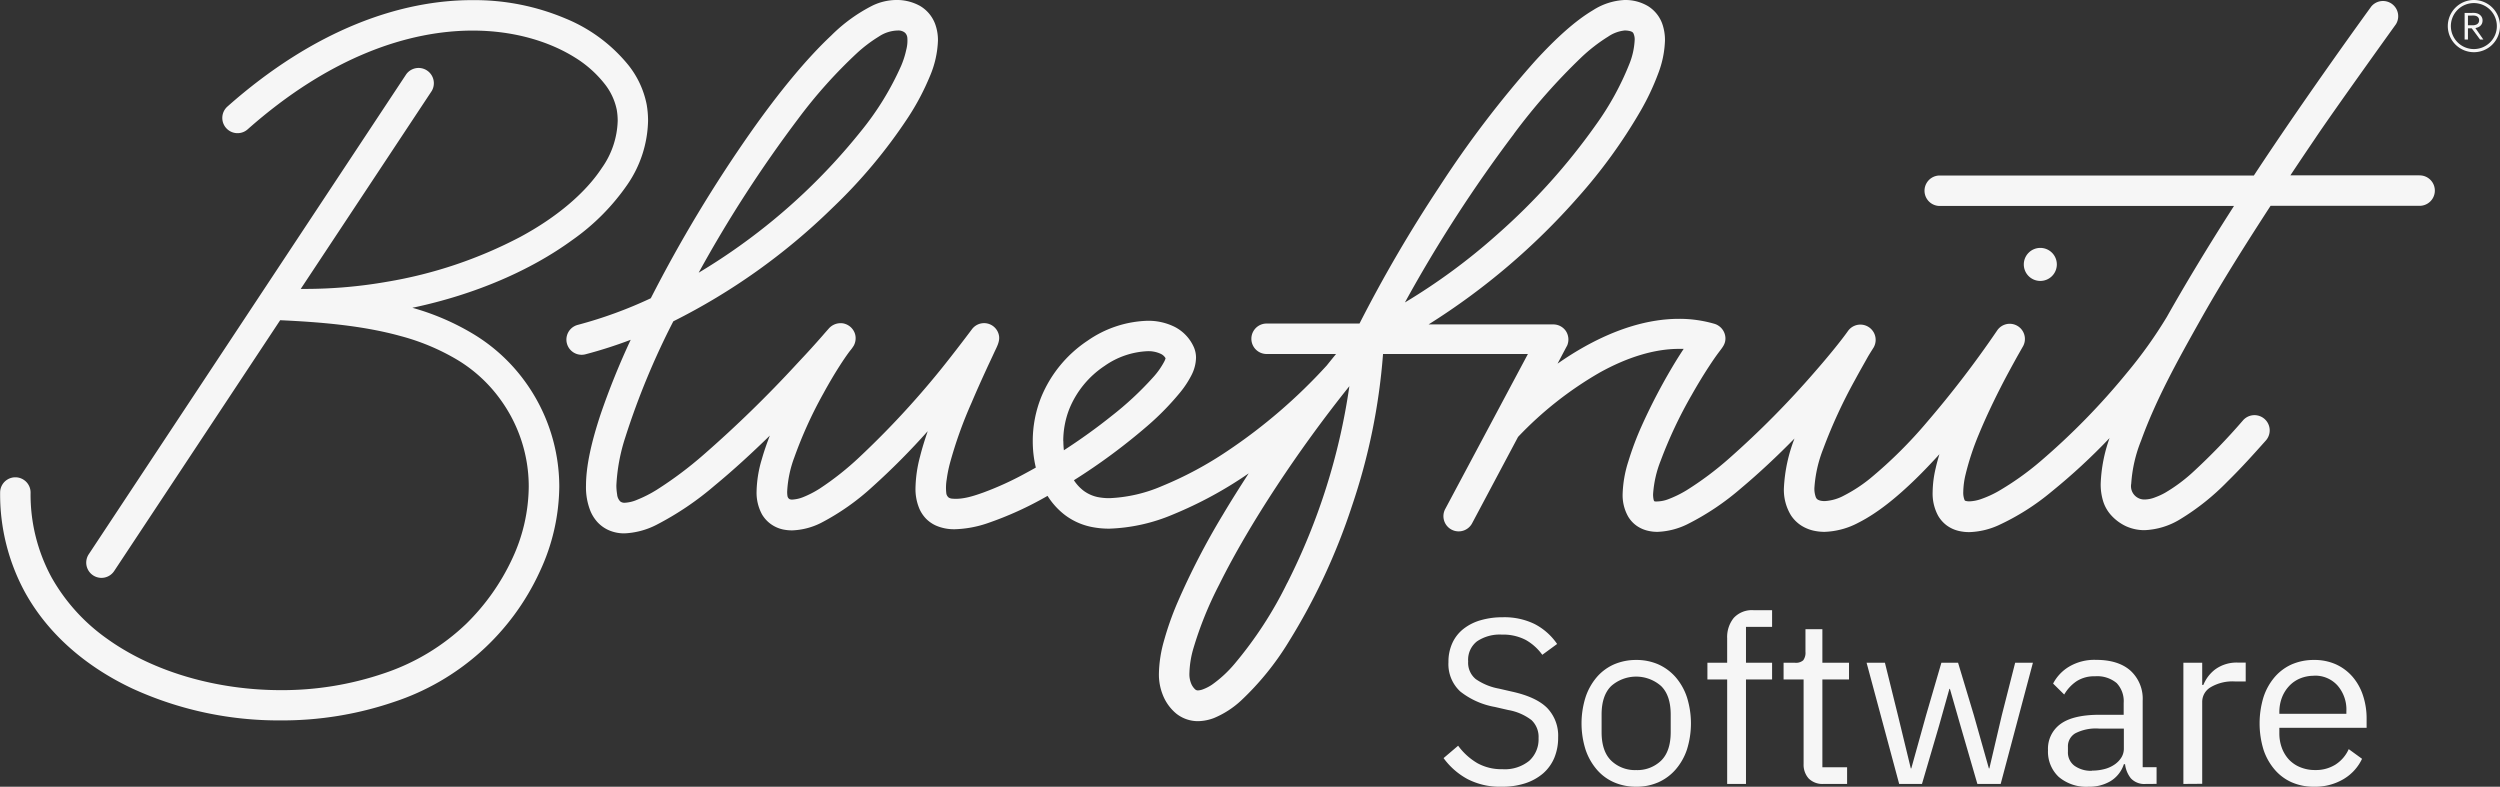 <?xml version="1.0" encoding="UTF-8"?> <svg xmlns="http://www.w3.org/2000/svg" id="Layer_1" data-name="Layer 1" viewBox="0 0 563.22 177.24"><rect x="0" y="0" width="563.22" height="177.24" fill="#333333" stroke="none"/><defs><style>.cls-1{fill:#f6f6f6;}</style></defs><title>Artboard 162</title><path class="cls-1" d="M459.66,63.29a3.72,3.72,0,1,0-3.72-3.71,3.71,3.71,0,0,0,3.72,3.71"></path><path class="cls-1" d="M545.06,39.5H516c1.91-2.88,3.77-5.64,5.52-8.22,4-6,18.26-25.83,18.26-25.83a3.43,3.43,0,0,0-5.55-4s-14.57,20-26.46,38.09H437a3.43,3.43,0,1,0,0,6.86h66.29l-1.46,2.29c-4.72,7.43-9.43,15.19-13.65,22.68l0,0a101.16,101.16,0,0,1-9,12.61,156.46,156.46,0,0,1-19.56,20,64.3,64.3,0,0,1-9.41,6.68,23.33,23.33,0,0,1-3.83,1.75,8.87,8.87,0,0,1-2.7.54,3,3,0,0,1-.75-.08.53.53,0,0,1-.24-.09s-.06,0-.17-.32a4.56,4.56,0,0,1-.22-1.65,17.89,17.89,0,0,1,.51-3.87,59.71,59.71,0,0,1,3-9.1c2-4.85,4.47-9.8,6.45-13.51,1-1.85,1.85-3.4,2.46-4.48l1.08-1.9a3.42,3.42,0,0,0-5.91-3.43l-.07.1a230.64,230.64,0,0,1-15.66,20.43,101.17,101.17,0,0,1-12.79,12.7,33.74,33.74,0,0,1-5.9,3.87,10.35,10.35,0,0,1-4.41,1.27,4.27,4.27,0,0,1-.74-.06,2.35,2.35,0,0,1-.79-.27,1.13,1.13,0,0,1-.47-.61,5.61,5.61,0,0,1-.3-2,29.05,29.05,0,0,1,2-8.85,114.39,114.39,0,0,1,7.09-15.4c1.19-2.2,2.27-4.07,3-5.39.39-.66,1.24-2,1.24-2a3.44,3.44,0,0,0-5.73-3.79c-1.25,1.79-4,5.25-7.53,9.29a204.69,204.69,0,0,1-19.26,19.45,72.34,72.34,0,0,1-9.62,7.2,24.51,24.51,0,0,1-3.91,1.93,7.59,7.59,0,0,1-2.64.58,2.58,2.58,0,0,1-.54,0l-.18-.06a1.09,1.09,0,0,1-.14-.34,5.46,5.46,0,0,1-.12-1.22,24.72,24.72,0,0,1,1.72-7.58,99.3,99.3,0,0,1,7-14.83c1.33-2.35,2.66-4.53,3.86-6.36.73-1.12,1.48-2.23,2.29-3.3s1.47-1.83,1.43-3.14a3.48,3.48,0,0,0-1.81-2.91,3,3,0,0,0-.64-.27,28.18,28.18,0,0,0-8-1.13c-6.95,0-14.11,2.29-21.13,6.18a70.1,70.1,0,0,0-6.24,3.92s2.1-4,2.12-4a1.73,1.73,0,0,0,.14-.34,3.47,3.47,0,0,0-.38-3,3.42,3.42,0,0,0-2.68-1.5l-.16,0H321.84a153.52,153.52,0,0,0,33.64-28.62A118.52,118.52,0,0,0,369.59,25a55.68,55.68,0,0,0,4-8.48,22.72,22.72,0,0,0,1.51-7.45,11.17,11.17,0,0,0-.52-3.44,7.76,7.76,0,0,0-3.27-4.23A10,10,0,0,0,366,0a14.42,14.42,0,0,0-7.13,2.31c-4.06,2.41-8.38,6.36-13,11.4a234.55,234.55,0,0,0-21.59,28.35,314.28,314.28,0,0,0-18,30.83H285.35a3.43,3.43,0,0,0,0,6.86H301c-.7.85-1.4,1.72-2.1,2.59a122,122,0,0,1-22.4,19.28,82.11,82.11,0,0,1-14.73,7.89,33.3,33.3,0,0,1-11.8,2.72,13.48,13.48,0,0,1-2.59-.23,8.09,8.09,0,0,1-3.24-1.43,9.34,9.34,0,0,1-2.2-2.38,136.28,136.28,0,0,0,16.58-12.26A61.1,61.1,0,0,0,266,88.25a21.55,21.55,0,0,0,2.38-3.64,9.06,9.06,0,0,0,1.07-4,6,6,0,0,0-.45-2.3,9.42,9.42,0,0,0-4.4-4.69,13.27,13.27,0,0,0-6.12-1.35,24.85,24.85,0,0,0-13.44,4.47,28.05,28.05,0,0,0-10.49,12.78,26.54,26.54,0,0,0-1.88,9.9,25.49,25.49,0,0,0,.69,5.92c-.85.48-1.69.94-2.53,1.39a70.17,70.17,0,0,1-9.16,4.18c-2.19.79-4.69,1.63-7,1.44a1.88,1.88,0,0,1-.9-.23,1.47,1.47,0,0,1-.58-1,11.2,11.2,0,0,1,.09-3.11,29.43,29.43,0,0,1,.71-3.58,95.32,95.32,0,0,1,4.9-13.72c1.06-2.51,2.18-5,3.32-7.48.59-1.29,1.21-2.58,1.8-3.87.52-1.13,1.27-2.4,1.06-3.68a3.41,3.41,0,0,0-6.13-1.47s-4,5.34-7.28,9.38a197,197,0,0,1-18,19.36,65.43,65.43,0,0,1-9,7.13,22.45,22.45,0,0,1-3.68,1.9,7.65,7.65,0,0,1-2.48.57,1.4,1.4,0,0,1-.64-.11,1,1,0,0,1-.45-.68,5.74,5.74,0,0,1-.06-1.17,25.42,25.42,0,0,1,1.6-7.54,95.25,95.25,0,0,1,6.57-14.45c1.25-2.29,2.51-4.41,3.64-6.17.73-1.14,1.48-2.26,2.29-3.34a8.94,8.94,0,0,0,.92-1.27,3.57,3.57,0,0,0,.39-1.81,3.37,3.37,0,0,0-.21-1,3.47,3.47,0,0,0-2.68-2.17,3.56,3.56,0,0,0-3.21,1.24c-.45.51-.89,1-1.34,1.53-1.63,1.86-3.28,3.69-5,5.51l-.83.89a268,268,0,0,1-20.91,20.37,86.24,86.24,0,0,1-10.68,8,28.11,28.11,0,0,1-4.33,2.2,8.1,8.1,0,0,1-2.9.69,1.54,1.54,0,0,1-.93-.3,2.56,2.56,0,0,1-.71-1.6,12.67,12.67,0,0,1-.17-2,41.23,41.23,0,0,1,2-10.8,169.78,169.78,0,0,1,10.83-26.18A142.2,142.2,0,0,0,187.47,46.9a117,117,0,0,0,17.15-20.5,55.58,55.58,0,0,0,4.85-9.17,22.35,22.35,0,0,0,1.84-8.1,10.59,10.59,0,0,0-.56-3.52,7.91,7.91,0,0,0-3.47-4.27A10.77,10.77,0,0,0,201.75,0a12.66,12.66,0,0,0-5.09,1.21A36.32,36.32,0,0,0,187.27,8c-5.66,5.31-11.84,12.86-18,21.59a313.11,313.11,0,0,0-22.65,37.6,97.37,97.37,0,0,1-16.45,6,3.42,3.42,0,1,0,1.72,6.63,100.86,100.86,0,0,0,10.2-3.27,170,170,0,0,0-6.75,16.69c-2.06,6.21-3.31,11.61-3.32,16.14a14.45,14.45,0,0,0,1,5.76,8.81,8.81,0,0,0,1.57,2.48,7.76,7.76,0,0,0,2.47,1.79,8.63,8.63,0,0,0,3.63.75,17.41,17.41,0,0,0,7.12-1.88,68,68,0,0,0,13.25-8.94c4.17-3.43,8.41-7.34,12.38-11.21-.71,1.82-1.33,3.61-1.82,5.35a26.8,26.8,0,0,0-1.17,7.19,10.23,10.23,0,0,0,1.23,5.23,7.22,7.22,0,0,0,2,2.18,7.42,7.42,0,0,0,2.76,1.21,10.43,10.43,0,0,0,2,.2,15.65,15.65,0,0,0,6.57-1.71,53.83,53.83,0,0,0,11.6-8.17A158,158,0,0,0,209,97.14c-.68,2-1.26,3.85-1.7,5.62a29.5,29.5,0,0,0-1.05,7.13,11.41,11.41,0,0,0,.92,4.82,7.71,7.71,0,0,0,1.45,2.14,7.4,7.4,0,0,0,2.18,1.53,10.19,10.19,0,0,0,4.32.85,24.77,24.77,0,0,0,7.22-1.31A76.81,76.81,0,0,0,236,111.71a16.34,16.34,0,0,0,4,4.38,14.81,14.81,0,0,0,6,2.64,19.65,19.65,0,0,0,3.94.37,40,40,0,0,0,14.33-3.2,90.51,90.51,0,0,0,17.05-9.26c-2,3.09-3.95,6.17-5.75,9.2a165.92,165.92,0,0,0-10.34,20,68,68,0,0,0-3,8.53,28.72,28.72,0,0,0-1.14,7.36,12.33,12.33,0,0,0,.86,4.79,10.39,10.39,0,0,0,3.09,4.28,7.84,7.84,0,0,0,4.85,1.67,10.54,10.54,0,0,0,3.61-.71,20.58,20.58,0,0,0,6.17-4,63.29,63.29,0,0,0,10.63-13.12A141.19,141.19,0,0,0,304.58,114a138.83,138.83,0,0,0,7-34.25h32.64l-18.59,34.85a3.43,3.43,0,1,0,6.05,3.23L342,98.43a81.07,81.07,0,0,1,18.42-14.51c6.29-3.49,12.41-5.33,17.81-5.32.36,0,.72,0,1.08,0-.45.68-.91,1.4-1.39,2.16A131.94,131.94,0,0,0,369.83,96a67.36,67.36,0,0,0-3,8,26.38,26.38,0,0,0-1.27,7.29,9.77,9.77,0,0,0,1.23,5.06,6.82,6.82,0,0,0,1.94,2.11,7.29,7.29,0,0,0,2.69,1.15,9,9,0,0,0,2,.21,16.6,16.6,0,0,0,6.69-1.7,58.41,58.41,0,0,0,12.17-8.16c4-3.35,8.16-7.25,12-11.17l0,0A35.35,35.35,0,0,0,401.89,110a11,11,0,0,0,1.57,6.06,7.89,7.89,0,0,0,2.42,2.39,8.9,8.9,0,0,0,3.27,1.21,11.08,11.08,0,0,0,1.9.16,17.41,17.41,0,0,0,7.66-2.08c4.33-2.19,8.63-5.72,12.82-9.79,1.84-1.79,3.64-3.69,5.4-5.62-.33,1.07-.62,2.13-.85,3.17a24.54,24.54,0,0,0-.68,5.38,10.42,10.42,0,0,0,1.21,5.26,7.21,7.21,0,0,0,1.95,2.22,7.45,7.45,0,0,0,2.76,1.26,10.19,10.19,0,0,0,2.32.26,17.11,17.11,0,0,0,6.54-1.52,53.62,53.62,0,0,0,12-7.59,137.06,137.06,0,0,0,13.08-12.08,34,34,0,0,0-2,10.32,12.77,12.77,0,0,0,.48,3.66,8.44,8.44,0,0,0,1.79,3.31,10.43,10.43,0,0,0,3.52,2.61,10,10,0,0,0,4.08.85,16.59,16.59,0,0,0,8-2.44,53.77,53.77,0,0,0,10.67-8.5c3.32-3.25,6.33-6.64,8.66-9.25a3.43,3.43,0,1,0-5.11-4.58,140.84,140.84,0,0,1-11.48,11.85,37,37,0,0,1-6.11,4.5,14.52,14.52,0,0,1-2.18,1,6.66,6.66,0,0,1-2.36.51,3,3,0,0,1-3.08-3.56,31.38,31.38,0,0,1,2.21-9.67c3.38-9.34,8.25-18.09,13.1-26.73,5-8.93,10.51-17.61,16.08-26.2h33.58a3.43,3.43,0,1,0,0-6.86M179.8,26.79a109.86,109.86,0,0,1,13.31-14.87A32.15,32.15,0,0,1,198,8.23a8,8,0,0,1,4.35-1.36,2.29,2.29,0,0,1,1.55.52,1.82,1.82,0,0,1,.51,1.09,8.12,8.12,0,0,1-.24,2.73,19.54,19.54,0,0,1-.88,2.94l-.21.53a64.93,64.93,0,0,1-9.22,15,136.17,136.17,0,0,1-26.94,25.51q-4.59,3.3-9.52,6.25A287,287,0,0,1,179.8,26.79m59.74,72.62a19.75,19.75,0,0,1,1.39-7.34,21.24,21.24,0,0,1,7.93-9.64,18.17,18.17,0,0,1,9.63-3.31,6.51,6.51,0,0,1,3,.59,2.41,2.41,0,0,1,1.1,1,3.71,3.71,0,0,1-.27.69,17.18,17.18,0,0,1-2.55,3.62,72.65,72.65,0,0,1-9.43,8.76c-3.26,2.61-6.92,5.24-10.66,7.66a20,20,0,0,1-.12-2.06M341.05,30.17a137.31,137.31,0,0,1,15.2-17.24,37.63,37.63,0,0,1,6.06-4.69A8.07,8.07,0,0,1,366,6.87a4.57,4.57,0,0,1,1.41.19c.4.17.42.22.56.41a3.22,3.22,0,0,1,.3,1.58,16.56,16.56,0,0,1-1.11,5.15,63.93,63.93,0,0,1-7.57,13.85,142.21,142.21,0,0,1-22.21,24.71,137.14,137.14,0,0,1-20.87,15.38,313.69,313.69,0,0,1,24.58-38M290,131.31a88.92,88.92,0,0,1-11.83,18.2,27,27,0,0,1-5.15,4.76,9.69,9.69,0,0,1-1.94,1,3.62,3.62,0,0,1-1.18.27.9.9,0,0,1-.62-.21,3.71,3.71,0,0,1-1-1.53,5.53,5.53,0,0,1-.32-2.14,21.86,21.86,0,0,1,.89-5.56,82,82,0,0,1,5.82-14.39C281.42,118.08,292.56,101.26,304,87a143.56,143.56,0,0,1-14,44.34"></path><path class="cls-1" d="M106.55,75.2A55.71,55.71,0,0,0,92.9,69.34c14.23-3,26.71-8.47,36-15.24A49.73,49.73,0,0,0,141.3,41.65,26.27,26.27,0,0,0,146,27.22a21.45,21.45,0,0,0-.31-3.66,20.62,20.62,0,0,0-4.21-9,35.64,35.64,0,0,0-14-10.36,52.68,52.68,0,0,0-21-4.17C90.39,0,71,6.5,51.24,24a3.43,3.43,0,1,0,4.55,5.14c18.7-16.55,36.45-22.24,50.7-22.25,9.39,0,17.29,2.5,22.93,6a25.57,25.57,0,0,1,6.67,5.85,13.83,13.83,0,0,1,2.86,6,15,15,0,0,1,.21,2.49,19.27,19.27,0,0,1-3.6,10.65c-3.6,5.48-10,11-18.32,15.48A99.7,99.7,0,0,1,87.18,63.48a107.15,107.15,0,0,1-18.33,1.61h-1.1l29.52-44.6a3.44,3.44,0,0,0-5.73-3.79L20,124.86a3.43,3.43,0,1,0,5.72,3.79l37.4-56.51c8.87.41,18.5,1.17,27.17,3.58A50,50,0,0,1,103,81.05a32.76,32.76,0,0,1,9.77,9,33.33,33.33,0,0,1,6.35,19.59A39,39,0,0,1,115.34,126a50,50,0,0,1-10.25,14.48,49.28,49.28,0,0,1-18.61,11.22,71.11,71.11,0,0,1-23.23,3.78c-14.19,0-28.51-4-39-11.49a42.35,42.35,0,0,1-12.61-13.87,39.09,39.09,0,0,1-4.75-19.16,3.43,3.43,0,1,0-6.86,0A46.12,46.12,0,0,0,5.61,133.4c5.36,9.72,14.08,16.95,24.23,21.73a79.1,79.1,0,0,0,33.41,7.17,78,78,0,0,0,25.5-4.16,55.1,55.1,0,0,0,32.83-29.31A46,46,0,0,0,126,109.65a40.35,40.35,0,0,0-7.62-23.56A39.7,39.7,0,0,0,106.55,75.2"></path><path class="cls-1" d="M556.8,3.51a4.8,4.8,0,0,1,.58,0,1.43,1.43,0,0,1,.39.07,1,1,0,0,1,.54.35.92.92,0,0,1,.2.62,1,1,0,0,1-.21.68,1.11,1.11,0,0,1-.59.37,1.9,1.9,0,0,1-.44.09l-.58,0H556V3.51Zm.06,2.88,1.87,2.52h.74l-1.8-2.59v0a2.68,2.68,0,0,0,.66-.2,1.71,1.71,0,0,0,.51-.35,1.5,1.5,0,0,0,.33-.5,1.76,1.76,0,0,0,.12-.66,1.55,1.55,0,0,0-.34-1A1.79,1.79,0,0,0,558,3a2.47,2.47,0,0,0-.5-.09,6.66,6.66,0,0,0-.68,0h-1.57V8.91H556V6.39Z"></path><path class="cls-1" d="M557.35,0a5.88,5.88,0,1,0,5.87,5.88A5.88,5.88,0,0,0,557.35,0M561,9.53a5.18,5.18,0,1,1,1.51-3.65A5.14,5.14,0,0,1,561,9.53"></path><path class="cls-1" d="M338.3,177.24a15.9,15.9,0,0,1-7.68-1.72,16.16,16.16,0,0,1-5.4-4.73L328.5,168a14.42,14.42,0,0,0,4.35,3.94,11.17,11.17,0,0,0,5.61,1.35,8.73,8.73,0,0,0,6.07-1.9,6.53,6.53,0,0,0,2.09-5.08,5.22,5.22,0,0,0-1.59-4.08,12,12,0,0,0-5.24-2.27l-3-.69A17.51,17.51,0,0,1,329,155.8a8.37,8.37,0,0,1-2.68-6.64,10.05,10.05,0,0,1,.9-4.34,8.62,8.62,0,0,1,2.52-3.17,11.25,11.25,0,0,1,3.87-1.93,17.54,17.54,0,0,1,4.95-.66,15.5,15.5,0,0,1,7.18,1.53,13.88,13.88,0,0,1,5.06,4.49l-3.34,2.44a11.68,11.68,0,0,0-3.71-3.34,11,11,0,0,0-5.4-1.21,9.16,9.16,0,0,0-5.59,1.51,5.25,5.25,0,0,0-2,4.52,4.75,4.75,0,0,0,1.72,4,13.37,13.37,0,0,0,5.22,2.14l3,.69c3.64.81,6.27,2.05,7.89,3.7a9,9,0,0,1,2.44,6.62,11.75,11.75,0,0,1-.87,4.6,9.61,9.61,0,0,1-2.52,3.49,11.82,11.82,0,0,1-4,2.22A16.64,16.64,0,0,1,338.3,177.24Z"></path><path class="cls-1" d="M368.61,177.24a12.36,12.36,0,0,1-5-1,10.77,10.77,0,0,1-3.89-2.89,13.44,13.44,0,0,1-2.52-4.49,19.69,19.69,0,0,1,0-11.77,13.48,13.48,0,0,1,2.52-4.52,11,11,0,0,1,3.89-2.89,12.53,12.53,0,0,1,5-1,12.3,12.3,0,0,1,5,1,11.41,11.41,0,0,1,3.9,2.89,13.35,13.35,0,0,1,2.54,4.52,19.69,19.69,0,0,1,0,11.77,13.3,13.3,0,0,1-2.54,4.49,11.16,11.16,0,0,1-3.9,2.89A12.13,12.13,0,0,1,368.61,177.24Zm0-3.75a7.71,7.71,0,0,0,5.61-2.12q2.17-2.12,2.17-6.45V161q0-4.33-2.17-6.45a8.5,8.5,0,0,0-11.23,0q-2.17,2.12-2.17,6.45v3.92q0,4.34,2.17,6.45A7.72,7.72,0,0,0,368.61,173.49Z"></path><path class="cls-1" d="M389.11,153.07h-4.45v-3.76h4.45v-5.5a6.87,6.87,0,0,1,1.48-4.6,5.59,5.59,0,0,1,4.5-1.74h4.14v3.75h-5.88v8.09h5.88v3.76h-5.88v23.54h-4.24Z"></path><path class="cls-1" d="M410.83,176.61a4.37,4.37,0,0,1-3.37-1.24,4.66,4.66,0,0,1-1.13-3.25V153.07h-4.51v-3.76h2.54a2.48,2.48,0,0,0,1.88-.55,2.84,2.84,0,0,0,.51-1.93v-5.08h3.81v7.56h6v3.76h-6v19.78h5.57v3.76Z"></path><path class="cls-1" d="M420.52,149.31h4.13l2.92,11.8,2.91,12h.11l3.34-12,3.44-11.8h3.76l3.55,11.8,3.39,12h.11l2.81-12,3-11.8h4l-7.26,27.3h-5.25l-3.81-13.12-2.38-8.3h-.11l-2.33,8.3L433,176.61h-5.14Z"></path><path class="cls-1" d="M483.46,176.61a4.15,4.15,0,0,1-3.41-1.27,6.31,6.31,0,0,1-1.3-3.17h-.27a7,7,0,0,1-3,3.81,9.29,9.29,0,0,1-4.93,1.26,9.59,9.59,0,0,1-6.75-2.22,7.78,7.78,0,0,1-2.41-6,6.87,6.87,0,0,1,2.83-5.92q2.83-2.07,8.82-2.07h5.4v-2.69a5.91,5.91,0,0,0-1.58-4.45,6.82,6.82,0,0,0-4.88-1.53,7.31,7.31,0,0,0-4.15,1.11,9.22,9.22,0,0,0-2.79,3L462.54,154a9.6,9.6,0,0,1,3.55-3.78,11.17,11.17,0,0,1,6.14-1.56q5,0,7.74,2.43a8.55,8.55,0,0,1,2.75,6.75v15h3.13v3.76Zm-12.18-3a11,11,0,0,0,2.91-.37,7.07,7.07,0,0,0,2.28-1.06,5.33,5.33,0,0,0,1.49-1.59,3.8,3.8,0,0,0,.52-1.95v-4.5h-5.61a10.18,10.18,0,0,0-5.32,1.06,3.39,3.39,0,0,0-1.67,3.06v1.12a3.71,3.71,0,0,0,1.45,3.12A6.37,6.37,0,0,0,471.28,173.65Z"></path><path class="cls-1" d="M491.89,176.61v-27.3h4.24v5h.26a8.31,8.31,0,0,1,2.65-3.49,8.17,8.17,0,0,1,5.25-1.54h1.64v4.24h-2.49a9.64,9.64,0,0,0-5.38,1.29,3.82,3.82,0,0,0-1.93,3.25v18.52Z"></path><path class="cls-1" d="M521.35,177.24a12.29,12.29,0,0,1-5.06-1,10.75,10.75,0,0,1-3.86-2.89,13.23,13.23,0,0,1-2.5-4.49,20.34,20.34,0,0,1,0-11.77,13.28,13.28,0,0,1,2.5-4.52,11,11,0,0,1,3.86-2.89,12.45,12.45,0,0,1,5.06-1,11.76,11.76,0,0,1,4.93,1,11,11,0,0,1,3.71,2.77,12.34,12.34,0,0,1,2.35,4.19,16.44,16.44,0,0,1,.83,5.32v2H513.51v1.27a9.36,9.36,0,0,0,.56,3.25,7.88,7.88,0,0,0,1.58,2.62,7.22,7.22,0,0,0,2.55,1.74,8.65,8.65,0,0,0,3.42.64,8.28,8.28,0,0,0,4.52-1.22,8,8,0,0,0,3-3.49l3,2.18a10.51,10.51,0,0,1-4.13,4.55A12.54,12.54,0,0,1,521.35,177.24Zm0-25a8.19,8.19,0,0,0-3.18.61,7.08,7.08,0,0,0-2.46,1.71,8,8,0,0,0-1.62,2.6,9.19,9.19,0,0,0-.58,3.28v.37h15.1v-.58a8.25,8.25,0,0,0-2-5.8A6.76,6.76,0,0,0,521.35,152.22Z"></path></svg> 